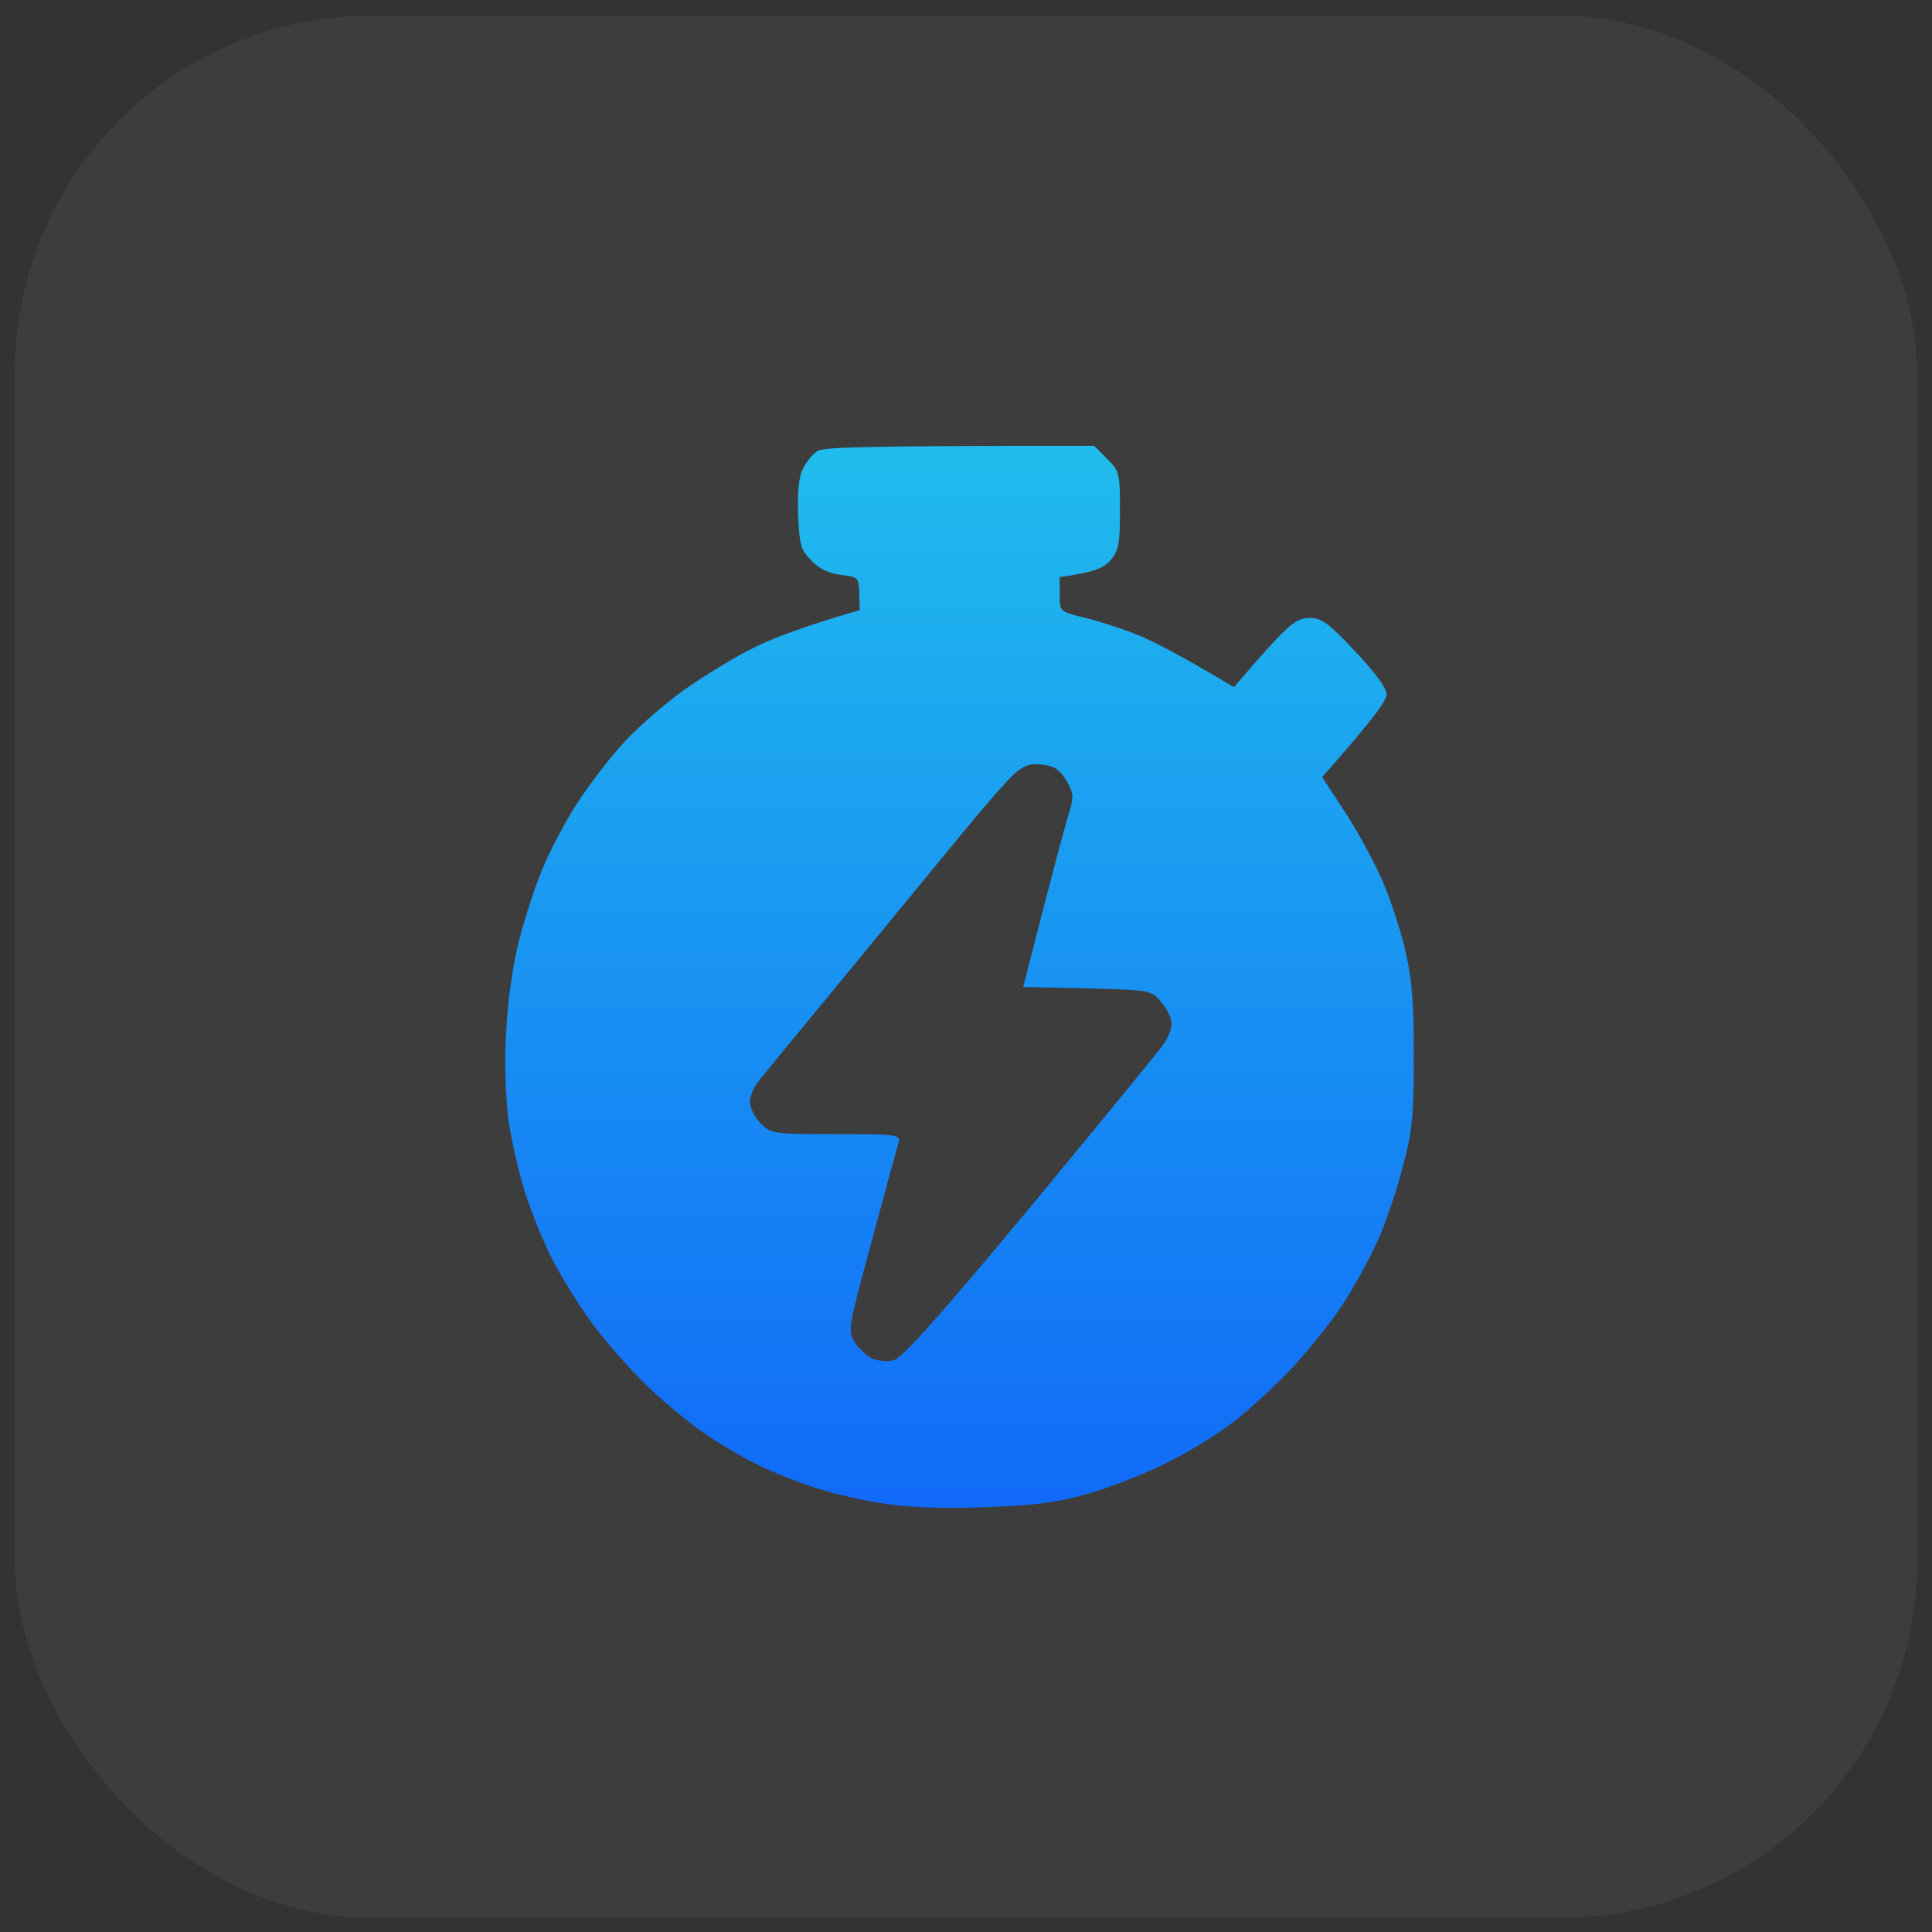 <svg width="65" height="65" viewBox="0 0 65 65" fill="none" xmlns="http://www.w3.org/2000/svg">
<rect x="0" y="0" width="65" height="65" fill="#333333" stroke="none"/>
<rect x="0.5" y="0.525" width="64" height="64" rx="12" fill="white" fill-opacity="0.05"/>
<path fill-rule="evenodd" clip-rule="evenodd" d="M27.476 15.188C27.316 15.304 27.099 15.579 26.998 15.81C26.868 16.085 26.824 16.636 26.853 17.345C26.897 18.343 26.94 18.503 27.302 18.864C27.562 19.139 27.91 19.299 28.301 19.342C28.88 19.414 28.894 19.429 28.909 19.979L28.923 20.529C27.012 21.079 25.941 21.498 25.305 21.817C24.668 22.135 23.64 22.772 23.003 23.221C22.381 23.669 21.498 24.437 21.049 24.914C20.601 25.392 19.892 26.304 19.472 26.94C19.052 27.577 18.517 28.59 18.271 29.184C18.01 29.777 17.663 30.892 17.46 31.644C17.243 32.527 17.084 33.656 17.026 34.756C16.968 35.842 17.012 36.956 17.113 37.723C17.214 38.403 17.46 39.474 17.663 40.111C17.865 40.748 18.271 41.761 18.575 42.354C18.878 42.948 19.501 43.961 19.979 44.598C20.456 45.235 21.296 46.175 21.846 46.696C22.395 47.217 23.235 47.912 23.713 48.231C24.19 48.563 24.972 49.027 25.449 49.258C25.927 49.504 26.839 49.866 27.476 50.069C28.112 50.271 29.183 50.517 29.864 50.604C30.645 50.72 31.861 50.763 33.193 50.706C34.828 50.648 35.581 50.546 36.594 50.257C37.317 50.054 38.475 49.605 39.199 49.244C39.923 48.896 40.921 48.274 41.442 47.883C41.963 47.492 42.861 46.667 43.44 46.06C44.004 45.452 44.786 44.482 45.162 43.903C45.538 43.339 46.045 42.412 46.305 41.848C46.566 41.283 46.957 40.183 47.159 39.387C47.507 38.114 47.565 37.665 47.565 35.624C47.579 33.916 47.507 33.005 47.318 32.151C47.188 31.514 46.855 30.472 46.595 29.835C46.349 29.198 45.755 28.113 45.307 27.404L44.482 26.144C46.247 24.147 46.653 23.568 46.653 23.351C46.653 23.163 46.247 22.599 45.596 21.918C44.713 20.977 44.482 20.804 44.076 20.789C43.7 20.789 43.483 20.934 42.904 21.542C42.526 21.948 42.08 22.463 41.881 22.692L41.862 22.714L41.515 23.119C39.604 21.976 38.635 21.484 38.113 21.296C37.592 21.093 36.825 20.862 36.406 20.76C35.989 20.656 35.803 20.61 35.72 20.491C35.653 20.395 35.653 20.252 35.653 19.993V19.414C36.825 19.255 37.129 19.11 37.361 18.85C37.636 18.517 37.679 18.314 37.679 17.171C37.679 15.912 37.665 15.854 37.245 15.434L36.811 15C28.72 15 27.707 15.043 27.476 15.188ZM32.382 28.026C32.932 27.346 33.627 26.55 33.902 26.26C34.249 25.869 34.539 25.71 34.814 25.71C35.031 25.71 35.335 25.754 35.465 25.826C35.595 25.884 35.812 26.115 35.928 26.347C36.131 26.723 36.131 26.839 35.899 27.577C35.769 28.026 35.378 29.473 34.423 33.207L36.565 33.251L36.571 33.251C38.707 33.309 38.722 33.309 39.069 33.714C39.257 33.931 39.416 34.249 39.416 34.438C39.416 34.611 39.3 34.915 39.156 35.118C39.025 35.32 36.999 37.781 34.683 40.589C31.456 44.468 30.341 45.698 30.052 45.77C29.82 45.813 29.502 45.785 29.328 45.698C29.14 45.611 28.894 45.365 28.749 45.148C28.518 44.757 28.547 44.641 29.343 41.703C29.791 40.039 30.197 38.548 30.24 38.418C30.298 38.172 30.124 38.157 28.127 38.157C25.999 38.157 25.941 38.143 25.594 37.795C25.392 37.593 25.232 37.274 25.232 37.072C25.232 36.869 25.377 36.536 25.565 36.319C25.753 36.087 27.128 34.409 28.634 32.585C29.45 31.596 30.318 30.538 31.031 29.669C31.632 28.936 32.124 28.337 32.382 28.026Z" fill="url(#paint0_linear_1101_3041)"/>
<defs>
<linearGradient id="paint0_linear_1101_3041" x1="32.283" y1="15" x2="32.283" y2="50.731" gradientUnits="userSpaceOnUse">
<stop stop-color="#20BCED"/>
<stop offset="1" stop-color="#116AF8"/>
</linearGradient>
</defs>
</svg>
